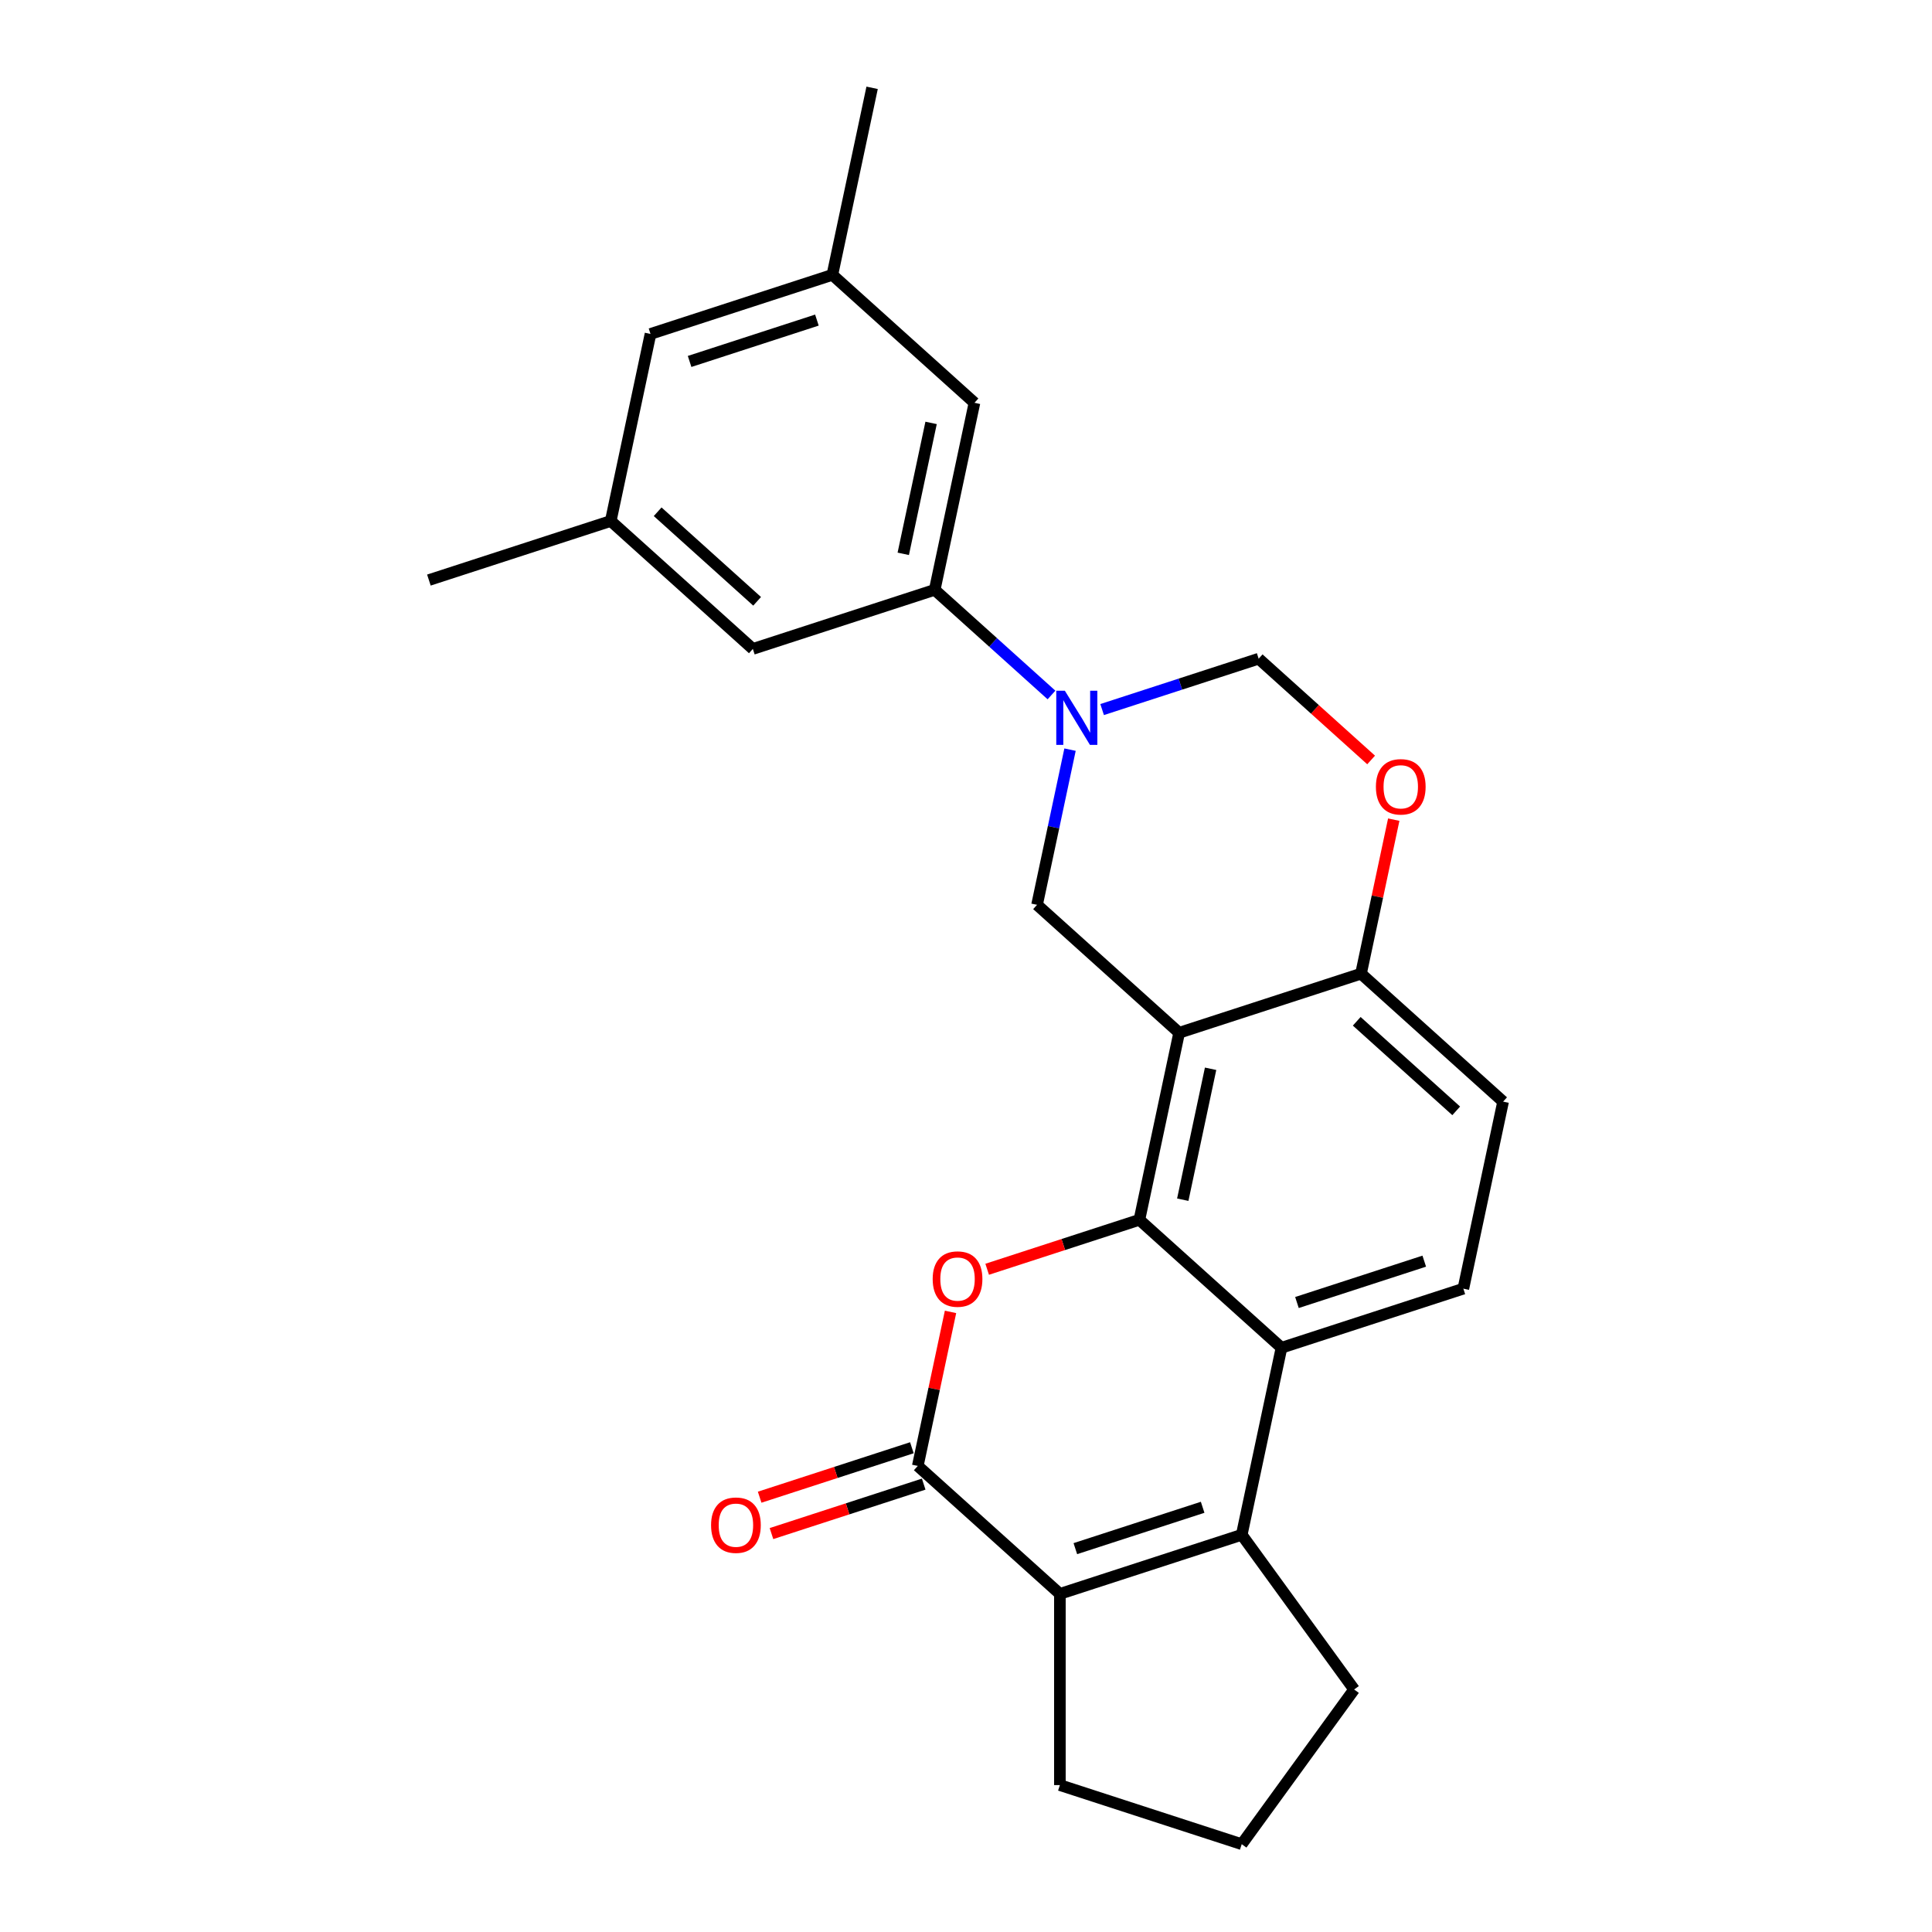 <?xml version='1.0' encoding='iso-8859-1'?>
<svg version='1.1' baseProfile='full'
              xmlns='http://www.w3.org/2000/svg'
                      xmlns:rdkit='http://www.rdkit.org/xml'
                      xmlns:xlink='http://www.w3.org/1999/xlink'
                  xml:space='preserve'
width='1000px' height='1000px' viewBox='0 0 1000 1000'>
<!-- END OF HEADER -->
<rect style='opacity:1.0;fill:#FFFFFF;stroke:none' width='1000' height='1000' x='0' y='0'> </rect>
<path class='bond-0' d='M 589.749,631.37 L 610.326,534.56' style='fill:none;fill-rule:evenodd;stroke:#000000;stroke-width:6px;stroke-linecap:butt;stroke-linejoin:miter;stroke-opacity:1' />
<path class='bond-0' d='M 612.197,620.964 L 626.602,553.197' style='fill:none;fill-rule:evenodd;stroke:#000000;stroke-width:6px;stroke-linecap:butt;stroke-linejoin:miter;stroke-opacity:1' />
<path class='bond-1' d='M 589.749,631.37 L 550.355,644.169' style='fill:none;fill-rule:evenodd;stroke:#000000;stroke-width:6px;stroke-linecap:butt;stroke-linejoin:miter;stroke-opacity:1' />
<path class='bond-1' d='M 550.355,644.169 L 510.961,656.969' style='fill:none;fill-rule:evenodd;stroke:#FF0000;stroke-width:6px;stroke-linecap:butt;stroke-linejoin:miter;stroke-opacity:1' />
<path class='bond-4' d='M 589.749,631.37 L 663.3,697.595' style='fill:none;fill-rule:evenodd;stroke:#000000;stroke-width:6px;stroke-linecap:butt;stroke-linejoin:miter;stroke-opacity:1' />
<path class='bond-7' d='M 610.326,534.56 L 536.775,468.334' style='fill:none;fill-rule:evenodd;stroke:#000000;stroke-width:6px;stroke-linecap:butt;stroke-linejoin:miter;stroke-opacity:1' />
<path class='bond-11' d='M 610.326,534.56 L 704.455,503.976' style='fill:none;fill-rule:evenodd;stroke:#000000;stroke-width:6px;stroke-linecap:butt;stroke-linejoin:miter;stroke-opacity:1' />
<path class='bond-2' d='M 491.989,679.036 L 483.516,718.9' style='fill:none;fill-rule:evenodd;stroke:#FF0000;stroke-width:6px;stroke-linecap:butt;stroke-linejoin:miter;stroke-opacity:1' />
<path class='bond-2' d='M 483.516,718.9 L 475.043,758.763' style='fill:none;fill-rule:evenodd;stroke:#000000;stroke-width:6px;stroke-linecap:butt;stroke-linejoin:miter;stroke-opacity:1' />
<path class='bond-13' d='M 471.984,749.351 L 432.591,762.15' style='fill:none;fill-rule:evenodd;stroke:#000000;stroke-width:6px;stroke-linecap:butt;stroke-linejoin:miter;stroke-opacity:1' />
<path class='bond-13' d='M 432.591,762.15 L 393.197,774.95' style='fill:none;fill-rule:evenodd;stroke:#FF0000;stroke-width:6px;stroke-linecap:butt;stroke-linejoin:miter;stroke-opacity:1' />
<path class='bond-13' d='M 478.101,768.176 L 438.707,780.976' style='fill:none;fill-rule:evenodd;stroke:#000000;stroke-width:6px;stroke-linecap:butt;stroke-linejoin:miter;stroke-opacity:1' />
<path class='bond-13' d='M 438.707,780.976 L 399.314,793.776' style='fill:none;fill-rule:evenodd;stroke:#FF0000;stroke-width:6px;stroke-linecap:butt;stroke-linejoin:miter;stroke-opacity:1' />
<path class='bond-26' d='M 475.043,758.763 L 548.594,824.989' style='fill:none;fill-rule:evenodd;stroke:#000000;stroke-width:6px;stroke-linecap:butt;stroke-linejoin:miter;stroke-opacity:1' />
<path class='bond-3' d='M 642.722,794.405 L 663.3,697.595' style='fill:none;fill-rule:evenodd;stroke:#000000;stroke-width:6px;stroke-linecap:butt;stroke-linejoin:miter;stroke-opacity:1' />
<path class='bond-5' d='M 642.722,794.405 L 548.594,824.989' style='fill:none;fill-rule:evenodd;stroke:#000000;stroke-width:6px;stroke-linecap:butt;stroke-linejoin:miter;stroke-opacity:1' />
<path class='bond-5' d='M 622.486,780.167 L 556.596,801.576' style='fill:none;fill-rule:evenodd;stroke:#000000;stroke-width:6px;stroke-linecap:butt;stroke-linejoin:miter;stroke-opacity:1' />
<path class='bond-20' d='M 642.722,794.405 L 700.897,874.475' style='fill:none;fill-rule:evenodd;stroke:#000000;stroke-width:6px;stroke-linecap:butt;stroke-linejoin:miter;stroke-opacity:1' />
<path class='bond-12' d='M 663.3,697.595 L 757.428,667.011' style='fill:none;fill-rule:evenodd;stroke:#000000;stroke-width:6px;stroke-linecap:butt;stroke-linejoin:miter;stroke-opacity:1' />
<path class='bond-12' d='M 671.302,674.182 L 737.192,652.773' style='fill:none;fill-rule:evenodd;stroke:#000000;stroke-width:6px;stroke-linecap:butt;stroke-linejoin:miter;stroke-opacity:1' />
<path class='bond-21' d='M 548.594,824.989 L 548.594,923.961' style='fill:none;fill-rule:evenodd;stroke:#000000;stroke-width:6px;stroke-linecap:butt;stroke-linejoin:miter;stroke-opacity:1' />
<path class='bond-6' d='M 553.848,388.014 L 545.312,428.174' style='fill:none;fill-rule:evenodd;stroke:#0000FF;stroke-width:6px;stroke-linecap:butt;stroke-linejoin:miter;stroke-opacity:1' />
<path class='bond-6' d='M 545.312,428.174 L 536.775,468.334' style='fill:none;fill-rule:evenodd;stroke:#000000;stroke-width:6px;stroke-linecap:butt;stroke-linejoin:miter;stroke-opacity:1' />
<path class='bond-8' d='M 544.249,359.726 L 514.026,332.513' style='fill:none;fill-rule:evenodd;stroke:#0000FF;stroke-width:6px;stroke-linecap:butt;stroke-linejoin:miter;stroke-opacity:1' />
<path class='bond-8' d='M 514.026,332.513 L 483.802,305.299' style='fill:none;fill-rule:evenodd;stroke:#000000;stroke-width:6px;stroke-linecap:butt;stroke-linejoin:miter;stroke-opacity:1' />
<path class='bond-28' d='M 570.457,367.267 L 610.969,354.104' style='fill:none;fill-rule:evenodd;stroke:#0000FF;stroke-width:6px;stroke-linecap:butt;stroke-linejoin:miter;stroke-opacity:1' />
<path class='bond-28' d='M 610.969,354.104 L 651.481,340.941' style='fill:none;fill-rule:evenodd;stroke:#000000;stroke-width:6px;stroke-linecap:butt;stroke-linejoin:miter;stroke-opacity:1' />
<path class='bond-14' d='M 483.802,305.299 L 504.38,208.49' style='fill:none;fill-rule:evenodd;stroke:#000000;stroke-width:6px;stroke-linecap:butt;stroke-linejoin:miter;stroke-opacity:1' />
<path class='bond-14' d='M 467.527,286.662 L 481.931,218.896' style='fill:none;fill-rule:evenodd;stroke:#000000;stroke-width:6px;stroke-linecap:butt;stroke-linejoin:miter;stroke-opacity:1' />
<path class='bond-15' d='M 483.802,305.299 L 389.674,335.883' style='fill:none;fill-rule:evenodd;stroke:#000000;stroke-width:6px;stroke-linecap:butt;stroke-linejoin:miter;stroke-opacity:1' />
<path class='bond-9' d='M 721.401,424.249 L 712.928,464.112' style='fill:none;fill-rule:evenodd;stroke:#FF0000;stroke-width:6px;stroke-linecap:butt;stroke-linejoin:miter;stroke-opacity:1' />
<path class='bond-9' d='M 712.928,464.112 L 704.455,503.976' style='fill:none;fill-rule:evenodd;stroke:#000000;stroke-width:6px;stroke-linecap:butt;stroke-linejoin:miter;stroke-opacity:1' />
<path class='bond-10' d='M 709.691,393.353 L 680.586,367.147' style='fill:none;fill-rule:evenodd;stroke:#FF0000;stroke-width:6px;stroke-linecap:butt;stroke-linejoin:miter;stroke-opacity:1' />
<path class='bond-10' d='M 680.586,367.147 L 651.481,340.941' style='fill:none;fill-rule:evenodd;stroke:#000000;stroke-width:6px;stroke-linecap:butt;stroke-linejoin:miter;stroke-opacity:1' />
<path class='bond-25' d='M 704.455,503.976 L 778.005,570.201' style='fill:none;fill-rule:evenodd;stroke:#000000;stroke-width:6px;stroke-linecap:butt;stroke-linejoin:miter;stroke-opacity:1' />
<path class='bond-25' d='M 702.242,528.62 L 753.728,574.978' style='fill:none;fill-rule:evenodd;stroke:#000000;stroke-width:6px;stroke-linecap:butt;stroke-linejoin:miter;stroke-opacity:1' />
<path class='bond-16' d='M 757.428,667.011 L 778.005,570.201' style='fill:none;fill-rule:evenodd;stroke:#000000;stroke-width:6px;stroke-linecap:butt;stroke-linejoin:miter;stroke-opacity:1' />
<path class='bond-18' d='M 504.38,208.49 L 430.829,142.264' style='fill:none;fill-rule:evenodd;stroke:#000000;stroke-width:6px;stroke-linecap:butt;stroke-linejoin:miter;stroke-opacity:1' />
<path class='bond-17' d='M 389.674,335.883 L 316.123,269.658' style='fill:none;fill-rule:evenodd;stroke:#000000;stroke-width:6px;stroke-linecap:butt;stroke-linejoin:miter;stroke-opacity:1' />
<path class='bond-17' d='M 391.886,311.239 L 340.401,264.882' style='fill:none;fill-rule:evenodd;stroke:#000000;stroke-width:6px;stroke-linecap:butt;stroke-linejoin:miter;stroke-opacity:1' />
<path class='bond-19' d='M 316.123,269.658 L 336.7,172.848' style='fill:none;fill-rule:evenodd;stroke:#000000;stroke-width:6px;stroke-linecap:butt;stroke-linejoin:miter;stroke-opacity:1' />
<path class='bond-24' d='M 316.123,269.658 L 221.995,300.242' style='fill:none;fill-rule:evenodd;stroke:#000000;stroke-width:6px;stroke-linecap:butt;stroke-linejoin:miter;stroke-opacity:1' />
<path class='bond-23' d='M 430.829,142.264 L 451.406,45.455' style='fill:none;fill-rule:evenodd;stroke:#000000;stroke-width:6px;stroke-linecap:butt;stroke-linejoin:miter;stroke-opacity:1' />
<path class='bond-29' d='M 430.829,142.264 L 336.7,172.848' style='fill:none;fill-rule:evenodd;stroke:#000000;stroke-width:6px;stroke-linecap:butt;stroke-linejoin:miter;stroke-opacity:1' />
<path class='bond-29' d='M 422.826,165.677 L 356.936,187.086' style='fill:none;fill-rule:evenodd;stroke:#000000;stroke-width:6px;stroke-linecap:butt;stroke-linejoin:miter;stroke-opacity:1' />
<path class='bond-22' d='M 700.897,874.475 L 642.722,954.545' style='fill:none;fill-rule:evenodd;stroke:#000000;stroke-width:6px;stroke-linecap:butt;stroke-linejoin:miter;stroke-opacity:1' />
<path class='bond-27' d='M 548.594,923.961 L 642.722,954.545' style='fill:none;fill-rule:evenodd;stroke:#000000;stroke-width:6px;stroke-linecap:butt;stroke-linejoin:miter;stroke-opacity:1' />
<path  class='atom-2' d='M 482.754 662.033
Q 482.754 655.303, 486.079 651.542
Q 489.405 647.781, 495.62 647.781
Q 501.836 647.781, 505.161 651.542
Q 508.487 655.303, 508.487 662.033
Q 508.487 668.842, 505.122 672.722
Q 501.757 676.562, 495.62 676.562
Q 489.444 676.562, 486.079 672.722
Q 482.754 668.882, 482.754 662.033
M 495.62 673.395
Q 499.896 673.395, 502.192 670.545
Q 504.528 667.655, 504.528 662.033
Q 504.528 656.53, 502.192 653.759
Q 499.896 650.948, 495.62 650.948
Q 491.345 650.948, 489.009 653.719
Q 486.713 656.49, 486.713 662.033
Q 486.713 667.694, 489.009 670.545
Q 491.345 673.395, 495.62 673.395
' fill='#FF0000'/>
<path  class='atom-7' d='M 551.157 357.51
L 560.342 372.356
Q 561.252 373.821, 562.717 376.473
Q 564.182 379.126, 564.261 379.284
L 564.261 357.51
L 567.983 357.51
L 567.983 385.539
L 564.142 385.539
L 554.285 369.308
Q 553.137 367.408, 551.909 365.23
Q 550.722 363.053, 550.365 362.38
L 550.365 385.539
L 546.723 385.539
L 546.723 357.51
L 551.157 357.51
' fill='#0000FF'/>
<path  class='atom-10' d='M 712.166 407.245
Q 712.166 400.515, 715.491 396.754
Q 718.817 392.993, 725.032 392.993
Q 731.248 392.993, 734.573 396.754
Q 737.899 400.515, 737.899 407.245
Q 737.899 414.055, 734.534 417.934
Q 731.168 421.774, 725.032 421.774
Q 718.856 421.774, 715.491 417.934
Q 712.166 414.094, 712.166 407.245
M 725.032 418.607
Q 729.308 418.607, 731.604 415.757
Q 733.94 412.867, 733.94 407.245
Q 733.94 401.742, 731.604 398.971
Q 729.308 396.16, 725.032 396.16
Q 720.757 396.16, 718.421 398.932
Q 716.125 401.703, 716.125 407.245
Q 716.125 412.907, 718.421 415.757
Q 720.757 418.607, 725.032 418.607
' fill='#FF0000'/>
<path  class='atom-14' d='M 368.048 789.427
Q 368.048 782.697, 371.374 778.936
Q 374.699 775.175, 380.914 775.175
Q 387.13 775.175, 390.455 778.936
Q 393.781 782.697, 393.781 789.427
Q 393.781 796.236, 390.416 800.116
Q 387.051 803.956, 380.914 803.956
Q 374.739 803.956, 371.374 800.116
Q 368.048 796.276, 368.048 789.427
M 380.914 800.789
Q 385.19 800.789, 387.486 797.938
Q 389.822 795.048, 389.822 789.427
Q 389.822 783.924, 387.486 781.153
Q 385.19 778.342, 380.914 778.342
Q 376.639 778.342, 374.303 781.113
Q 372.007 783.884, 372.007 789.427
Q 372.007 795.088, 374.303 797.938
Q 376.639 800.789, 380.914 800.789
' fill='#FF0000'/>
</svg>
